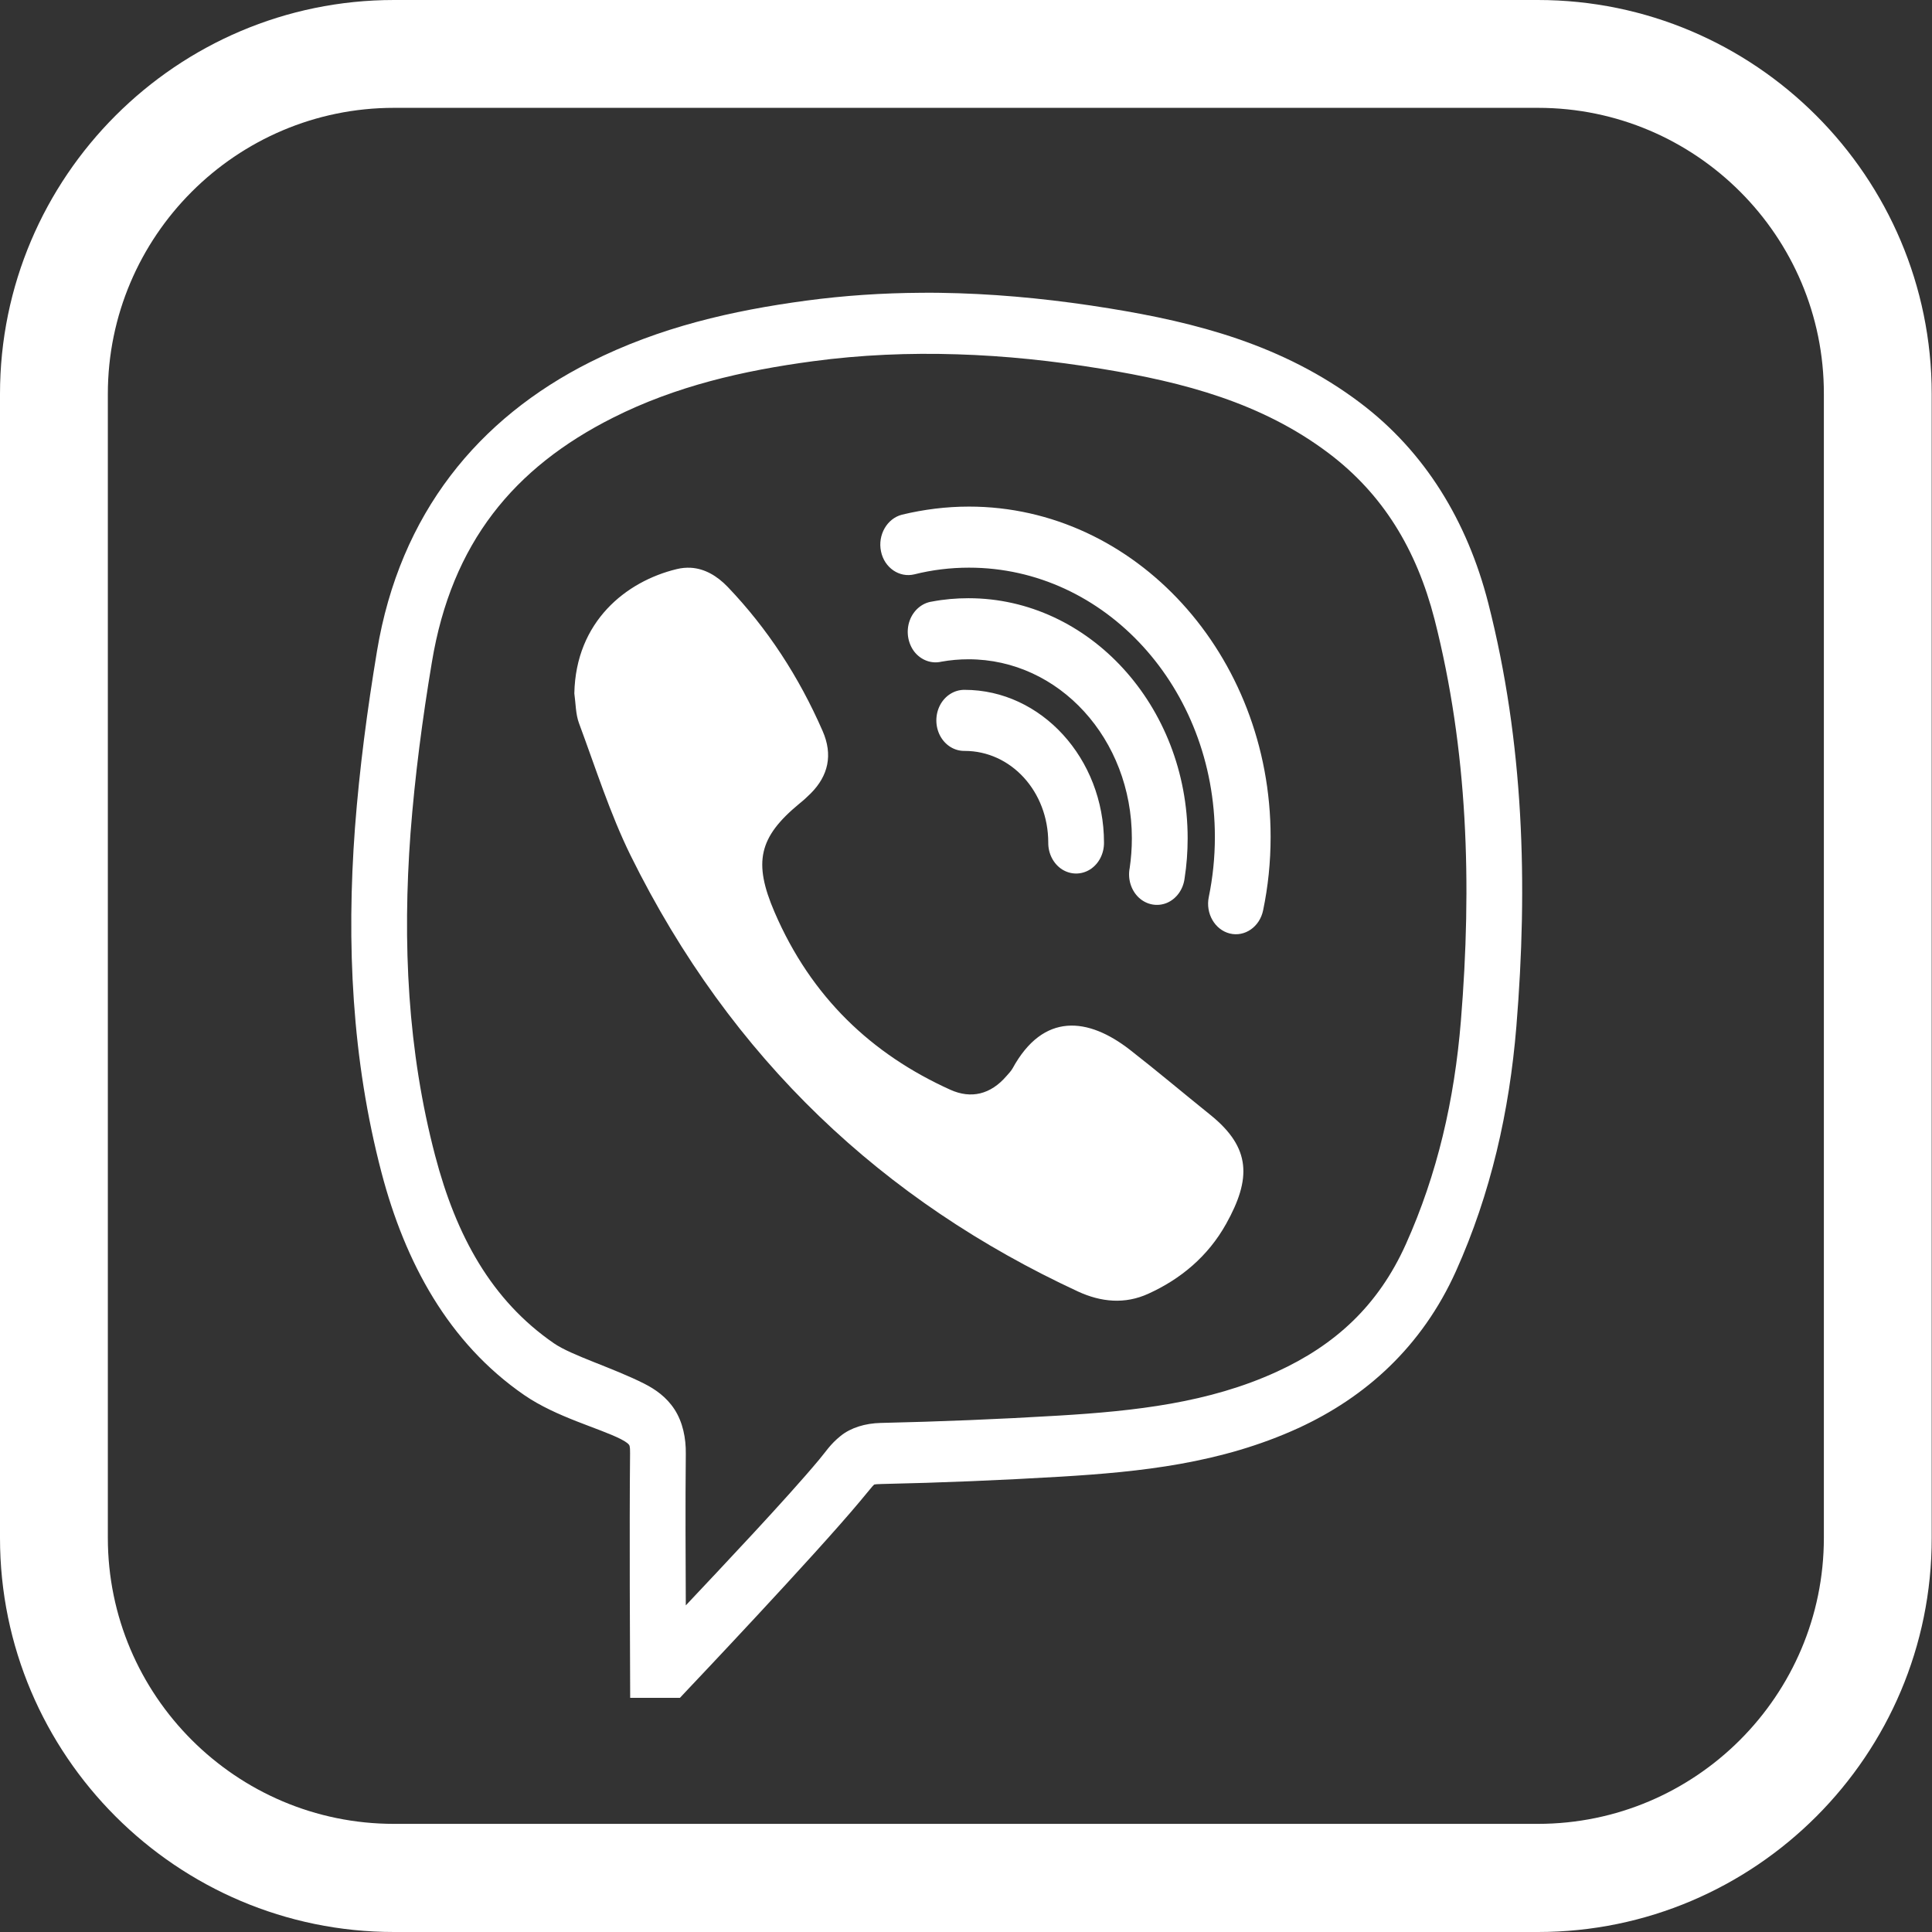<svg width="33" height="33" viewBox="0 0 33 33" fill="none" xmlns="http://www.w3.org/2000/svg">
<rect x="0" y="0" width="33" height="33" fill="#333333" stroke="none"/>
<g clip-path="url(#clip0_168880_8)">
<path d="M26.271 33H6.729C3.021 33 0 29.979 0 26.271V6.729C0 3.021 3.021 0 6.729 0H26.267C29.979 0 32.995 3.021 32.995 6.729V26.267C33 29.979 29.979 33 26.271 33ZM6.729 1.842C4.035 1.842 1.842 4.035 1.842 6.729V26.267C1.842 28.961 4.035 31.153 6.729 31.153H26.267C28.961 31.153 31.153 28.961 31.153 26.267V6.729C31.158 4.035 28.965 1.842 26.271 1.842H6.729Z" fill="white"/>
<path d="M15.727 5.001C15.078 5.005 14.427 5.047 13.77 5.135C12.514 5.304 11.27 5.585 10.076 6.187C8.177 7.142 6.83 8.765 6.439 11.123C6.274 12.117 6.14 13.126 6.063 14.141C5.917 16.112 6.008 18.089 6.517 20.031C6.919 21.561 7.659 22.937 8.956 23.83C9.505 24.207 10.228 24.39 10.606 24.582C10.712 24.637 10.738 24.669 10.743 24.677C10.749 24.683 10.764 24.698 10.762 24.82C10.749 26.067 10.762 28.48 10.762 28.48L10.764 29H11.614L11.752 28.853C11.752 28.853 13.911 26.577 14.693 25.639C14.834 25.472 14.906 25.378 14.921 25.368C14.934 25.358 14.912 25.352 15.057 25.348C16.082 25.326 17.105 25.283 18.128 25.222C19.477 25.14 20.851 24.999 22.174 24.394C23.325 23.866 24.287 23.004 24.869 21.712C25.464 20.387 25.782 18.983 25.901 17.53C26.099 15.111 26.03 12.688 25.42 10.299C25.061 8.899 24.339 7.715 23.232 6.88C21.908 5.881 20.414 5.506 18.952 5.268C18.098 5.129 17.239 5.037 16.376 5.009C16.16 5.003 15.944 4.998 15.727 5.001ZM16.35 6.052C17.17 6.077 17.99 6.164 18.813 6.299C20.223 6.529 21.552 6.88 22.693 7.74C23.617 8.437 24.194 9.378 24.503 10.579C25.072 12.812 25.144 15.101 24.953 17.438C24.843 18.786 24.551 20.055 24.013 21.252C23.539 22.307 22.799 22.978 21.805 23.432C20.652 23.96 19.398 24.101 18.078 24.18C17.066 24.241 16.052 24.282 15.039 24.305C14.784 24.311 14.534 24.384 14.358 24.527C14.181 24.669 14.101 24.802 13.991 24.932C13.433 25.601 12.321 26.776 11.714 27.421C11.711 26.642 11.705 25.701 11.714 24.832C11.718 24.565 11.662 24.292 11.523 24.076C11.383 23.86 11.192 23.73 11.008 23.636C10.47 23.363 9.767 23.155 9.462 22.945C8.396 22.211 7.792 21.111 7.433 19.741C6.962 17.95 6.873 16.106 7.012 14.229C7.087 13.254 7.215 12.278 7.377 11.31C7.715 9.27 8.779 7.986 10.472 7.134C11.541 6.596 12.684 6.331 13.887 6.17C14.707 6.06 15.528 6.026 16.35 6.052ZM16.551 8.653C16.158 8.653 15.777 8.702 15.407 8.791C15.152 8.856 14.99 9.136 15.048 9.417C15.105 9.698 15.362 9.873 15.619 9.81C15.918 9.735 16.231 9.696 16.551 9.696C18.876 9.696 20.751 11.75 20.751 14.296C20.751 14.648 20.715 14.991 20.647 15.321C20.589 15.6 20.749 15.881 21.006 15.945C21.262 16.008 21.517 15.831 21.575 15.549C21.659 15.146 21.703 14.728 21.703 14.296C21.703 11.186 19.391 8.653 16.551 8.653ZM11.8 9.698C11.722 9.694 11.642 9.7 11.558 9.721C10.693 9.93 9.834 10.617 9.81 11.844C9.834 12.015 9.832 12.199 9.89 12.354C10.172 13.112 10.418 13.894 10.771 14.612C12.492 18.097 15.094 20.52 18.411 22.059C18.807 22.242 19.216 22.281 19.616 22.097C20.167 21.847 20.634 21.459 20.944 20.903C21.37 20.139 21.376 19.609 20.675 19.044C20.215 18.674 19.763 18.292 19.298 17.93C18.589 17.379 17.823 17.284 17.295 18.25C17.267 18.299 17.226 18.339 17.191 18.38C16.919 18.696 16.586 18.773 16.233 18.614C14.892 18.009 13.855 17.033 13.23 15.58C12.862 14.726 12.963 14.298 13.651 13.729C13.72 13.674 13.785 13.615 13.848 13.552C14.149 13.25 14.229 12.892 14.051 12.486C13.647 11.561 13.11 10.736 12.429 10.024C12.245 9.833 12.034 9.712 11.8 9.698ZM16.543 10.218C16.333 10.218 16.125 10.236 15.92 10.275C15.747 10.299 15.6 10.426 15.537 10.603C15.474 10.782 15.505 10.984 15.617 11.131C15.73 11.275 15.909 11.343 16.08 11.302C16.229 11.275 16.385 11.261 16.543 11.261C18.091 11.261 19.333 12.623 19.333 14.318C19.333 14.492 19.32 14.663 19.296 14.826C19.259 15.013 19.32 15.209 19.453 15.333C19.586 15.456 19.771 15.49 19.934 15.421C20.096 15.351 20.211 15.191 20.234 15.001C20.269 14.777 20.286 14.549 20.286 14.318C20.286 12.06 18.604 10.218 16.543 10.218ZM16.476 11.783C16.305 11.781 16.145 11.879 16.058 12.042C15.972 12.205 15.972 12.405 16.058 12.568C16.145 12.731 16.305 12.829 16.476 12.826C17.271 12.826 17.905 13.521 17.905 14.392C17.903 14.579 17.992 14.754 18.141 14.85C18.29 14.944 18.472 14.944 18.621 14.85C18.77 14.754 18.859 14.579 18.857 14.392C18.857 12.957 17.786 11.783 16.476 11.783Z" fill="white"/>
</g>
<defs>
<clipPath id="clip0_168880_8">
<rect width="33" height="33" fill="white"/>
</clipPath>
</defs>
</svg>
